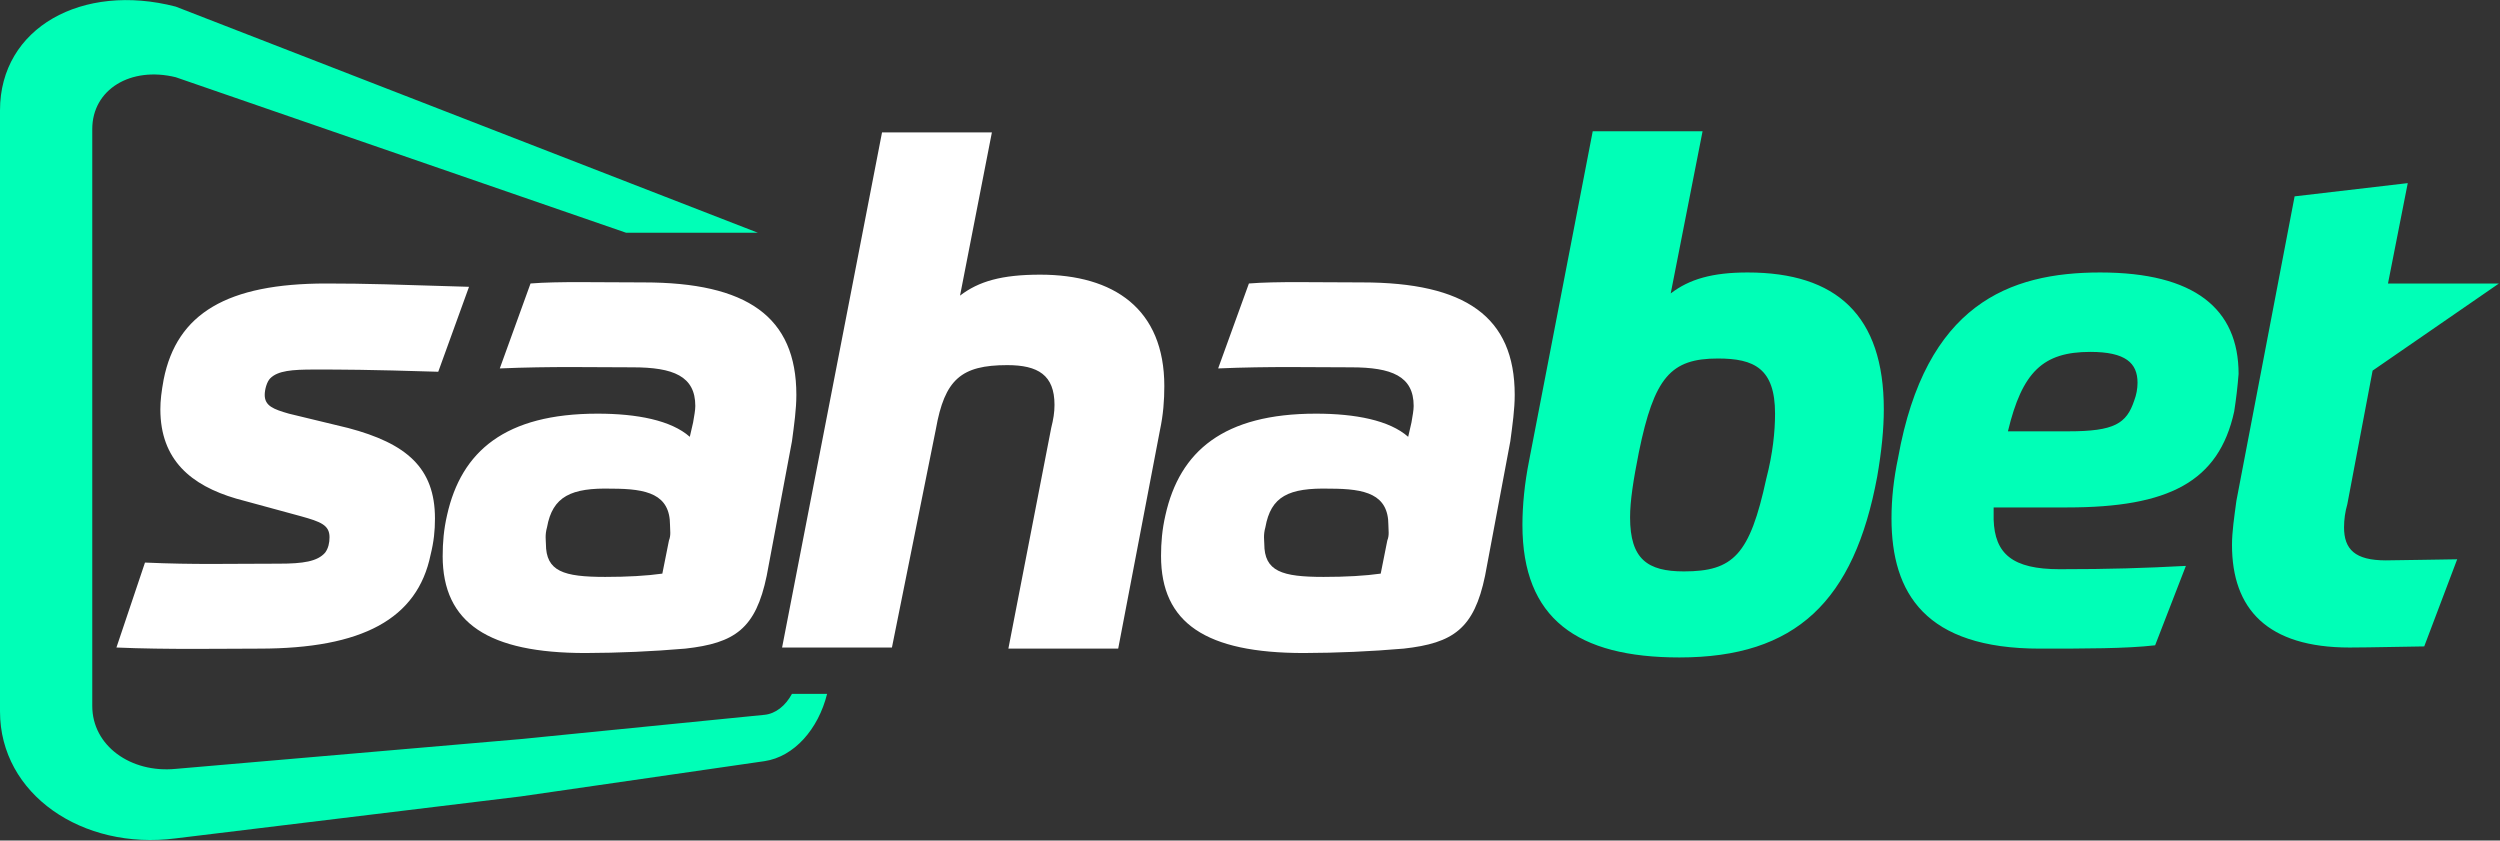 <svg width="1615" height="543" viewBox="0 0 1615 543" fill="none" xmlns="http://www.w3.org/2000/svg">
<rect x="0" y="0" width="1615" height="543" fill="#333333" stroke="none"/>
<g clip-path="url(#clip0_2485_1201)">
<path d="M224.923 276.491C262.53 286.461 280.987 302.139 280.987 334.927C280.987 342.76 280.272 349.888 278.149 358.438C269.636 399.763 234.152 419.011 167.452 419.011C144.75 419.011 107.847 419.716 75.213 418.295L93.659 363.417C126.305 364.85 146.873 364.133 180.223 364.133C195.842 364.133 205.059 362.712 210.031 357.017C212.153 354.163 212.869 350.593 212.869 347.035C212.869 339.202 207.193 337.053 194.411 333.494L152.548 322.091C123.455 313.542 103.591 297.148 103.591 264.372C103.591 258.676 104.294 252.969 105.725 245.136C114.238 202.377 146.873 183.141 210.734 183.141C236.99 183.141 256.151 183.846 302.986 185.278L283.11 240.156C236.99 238.723 220.667 238.723 202.936 238.723C188.747 238.723 179.519 239.428 174.558 244.419C172.424 246.557 171.005 251.548 171.005 255.106C171.005 262.234 176.681 264.372 186.613 267.225L224.923 276.491V276.491ZM285.97 359.154C285.97 350.605 286.663 342.055 288.797 332.79C298.025 291.452 326.403 267.225 386.008 267.225C411.56 267.225 433.547 271.5 445.613 282.187L447.747 272.921C448.451 268.646 449.166 265.088 449.166 262.234C449.166 242.998 434.977 237.291 408.722 237.291C383.886 237.291 356.211 236.586 322.862 238.007L342.726 183.13C360.468 181.708 386.008 182.436 415.816 182.436C482.516 182.436 514.447 204.514 514.447 255.106C514.447 264.372 513.028 274.354 511.609 285.04L495.286 371.978C488.192 406.175 474.706 415.441 442.775 418.999C421.298 420.84 399.754 421.792 378.198 421.853C315.767 421.853 285.959 402.617 285.959 359.154H285.97ZM353.374 340.623C351.955 345.614 352.658 349.172 352.658 351.309C352.658 369.124 364.01 372.683 390.98 372.683C405.169 372.683 417.939 371.978 427.871 370.557L432.139 349.184C433.547 345.602 432.832 342.76 432.832 339.202C432.832 319.249 417.951 315.679 395.225 315.679C368.981 314.963 356.927 320.67 353.374 340.623V340.623ZM576.186 418.295H505.23L569.795 85.517H640.763L620.183 190.974C632.238 181.708 647.142 177.434 671.979 177.434C719.517 177.434 752.152 199.524 752.152 249.41C752.152 258.676 751.46 267.942 749.326 277.912L722.355 419.011H651.41L679.073 276.491C680.492 270.784 681.207 266.509 681.207 261.529C681.207 242.282 670.56 235.87 650.695 235.87C620.887 235.87 610.251 245.136 604.575 277.207L576.186 418.295ZM750.029 359.154C750.029 350.605 750.733 342.055 752.867 332.79C762.096 291.452 790.473 267.225 850.079 267.225C875.619 267.225 897.617 271.5 909.684 282.187L911.806 272.921C912.521 268.646 913.225 265.088 913.225 262.234C913.225 242.998 899.036 237.291 872.781 237.291C847.944 237.291 820.27 236.586 786.92 238.007L806.796 183.13C824.527 181.708 850.079 182.436 879.875 182.436C946.575 182.436 978.506 204.514 978.506 255.106C978.506 264.372 977.087 274.354 975.668 285.04L959.345 371.978C952.25 406.175 938.777 415.441 906.846 418.999C885.369 420.84 863.825 421.792 842.269 421.853C779.122 421.853 750.029 402.617 750.029 359.154V359.154ZM817.432 340.623C816.014 345.614 816.729 349.172 816.729 351.309C816.729 369.124 828.08 372.683 855.039 372.683C869.228 372.683 882.009 371.978 891.942 370.557L896.198 349.184C897.617 345.602 896.902 342.76 896.902 339.202C896.902 319.249 882.009 315.679 859.296 315.679C832.337 314.963 820.985 320.67 817.432 340.623V340.623Z" fill="white"/>
<path d="M1099.86 84.804L1079.28 189.557C1091.35 180.291 1106.24 176.017 1128.95 176.017C1186.42 176.017 1216.94 203.802 1216.94 264.376C1216.94 277.2 1215.52 291.456 1212.68 307.85C1197.78 388.376 1160.17 424.711 1084.96 424.711C1018.97 424.711 983.489 399.767 983.489 339.194C983.489 326.37 984.908 312.125 987.745 297.868L1028.9 84.804H1099.85H1099.86ZM1141.01 309.271C1145.28 292.877 1146.68 278.632 1146.68 267.218C1146.68 238.011 1133.21 231.599 1109.79 231.599C1079.28 231.599 1068.63 243.707 1058.7 292.173C1055.16 309.988 1053.03 323.528 1053.03 334.215C1053.03 361.295 1064.38 369.128 1087.79 369.128C1119.73 369.128 1130.36 358.442 1141.01 309.271ZM1287.89 328.507V335.636C1288.61 357.725 1299.96 367.707 1330.47 367.707C1363.12 367.707 1385.1 366.991 1412.08 365.57L1392.21 416.866C1373.75 419.015 1346.79 419.015 1317.7 419.015C1243.91 419.015 1221.91 383.385 1221.91 334.931C1221.91 322.107 1223.33 309.283 1226.17 295.731C1243.91 196.685 1297.84 176.017 1356.73 176.017C1417.75 176.017 1446.13 199.527 1446.13 241.581C1445.49 249.69 1444.55 257.772 1443.29 265.808C1433.36 311.409 1400.72 327.803 1335.44 327.803H1287.89V328.507V328.507ZM1297.12 278.632H1336.15C1365.96 278.632 1373.75 273.641 1378.73 258.68C1380.11 255.038 1380.83 251.175 1380.85 247.277C1380.85 234.453 1373.05 227.324 1350.34 227.324C1319.82 227.324 1306.35 240.148 1297.12 278.621V278.632ZM1532.7 239.432L1516.38 325.665C1514.98 330.529 1514.26 335.564 1514.25 340.627C1514.25 354.883 1521.34 362 1541.22 362C1549.73 362 1581.66 361.295 1587.34 361.295L1566.05 417.582C1561.08 417.582 1530.57 418.299 1517.8 418.299C1464.59 418.299 1441.87 393.355 1441.87 352.03C1441.87 343.48 1443.29 334.215 1444.71 323.528L1482.32 126.846L1555.41 118.297L1542.64 183.145H1614.3L1532.7 239.432ZM0 71.275C0 17.831 53.214 -11.388 113.534 4.279L489.599 150.357H404.465L113.534 49.891C84.441 42.762 59.605 57.735 59.605 83.395V456.078C59.605 481.726 84.441 499.541 113.534 496.687L336.335 477.451L493.867 461.773C500.961 461.057 507.352 456.078 511.609 448.233H534.311C528.636 471.039 513.028 488.854 493.867 491.708L336.335 514.502L113.534 541.583C53.214 549.427 0 513.081 0 459.636V71.287V71.275Z" fill="#00FFB7"/>
</g>
<defs>
<clipPath id="clip0_2485_1201">
<rect width="1615" height="543" fill="white"/>
</clipPath>
</defs>
</svg>
